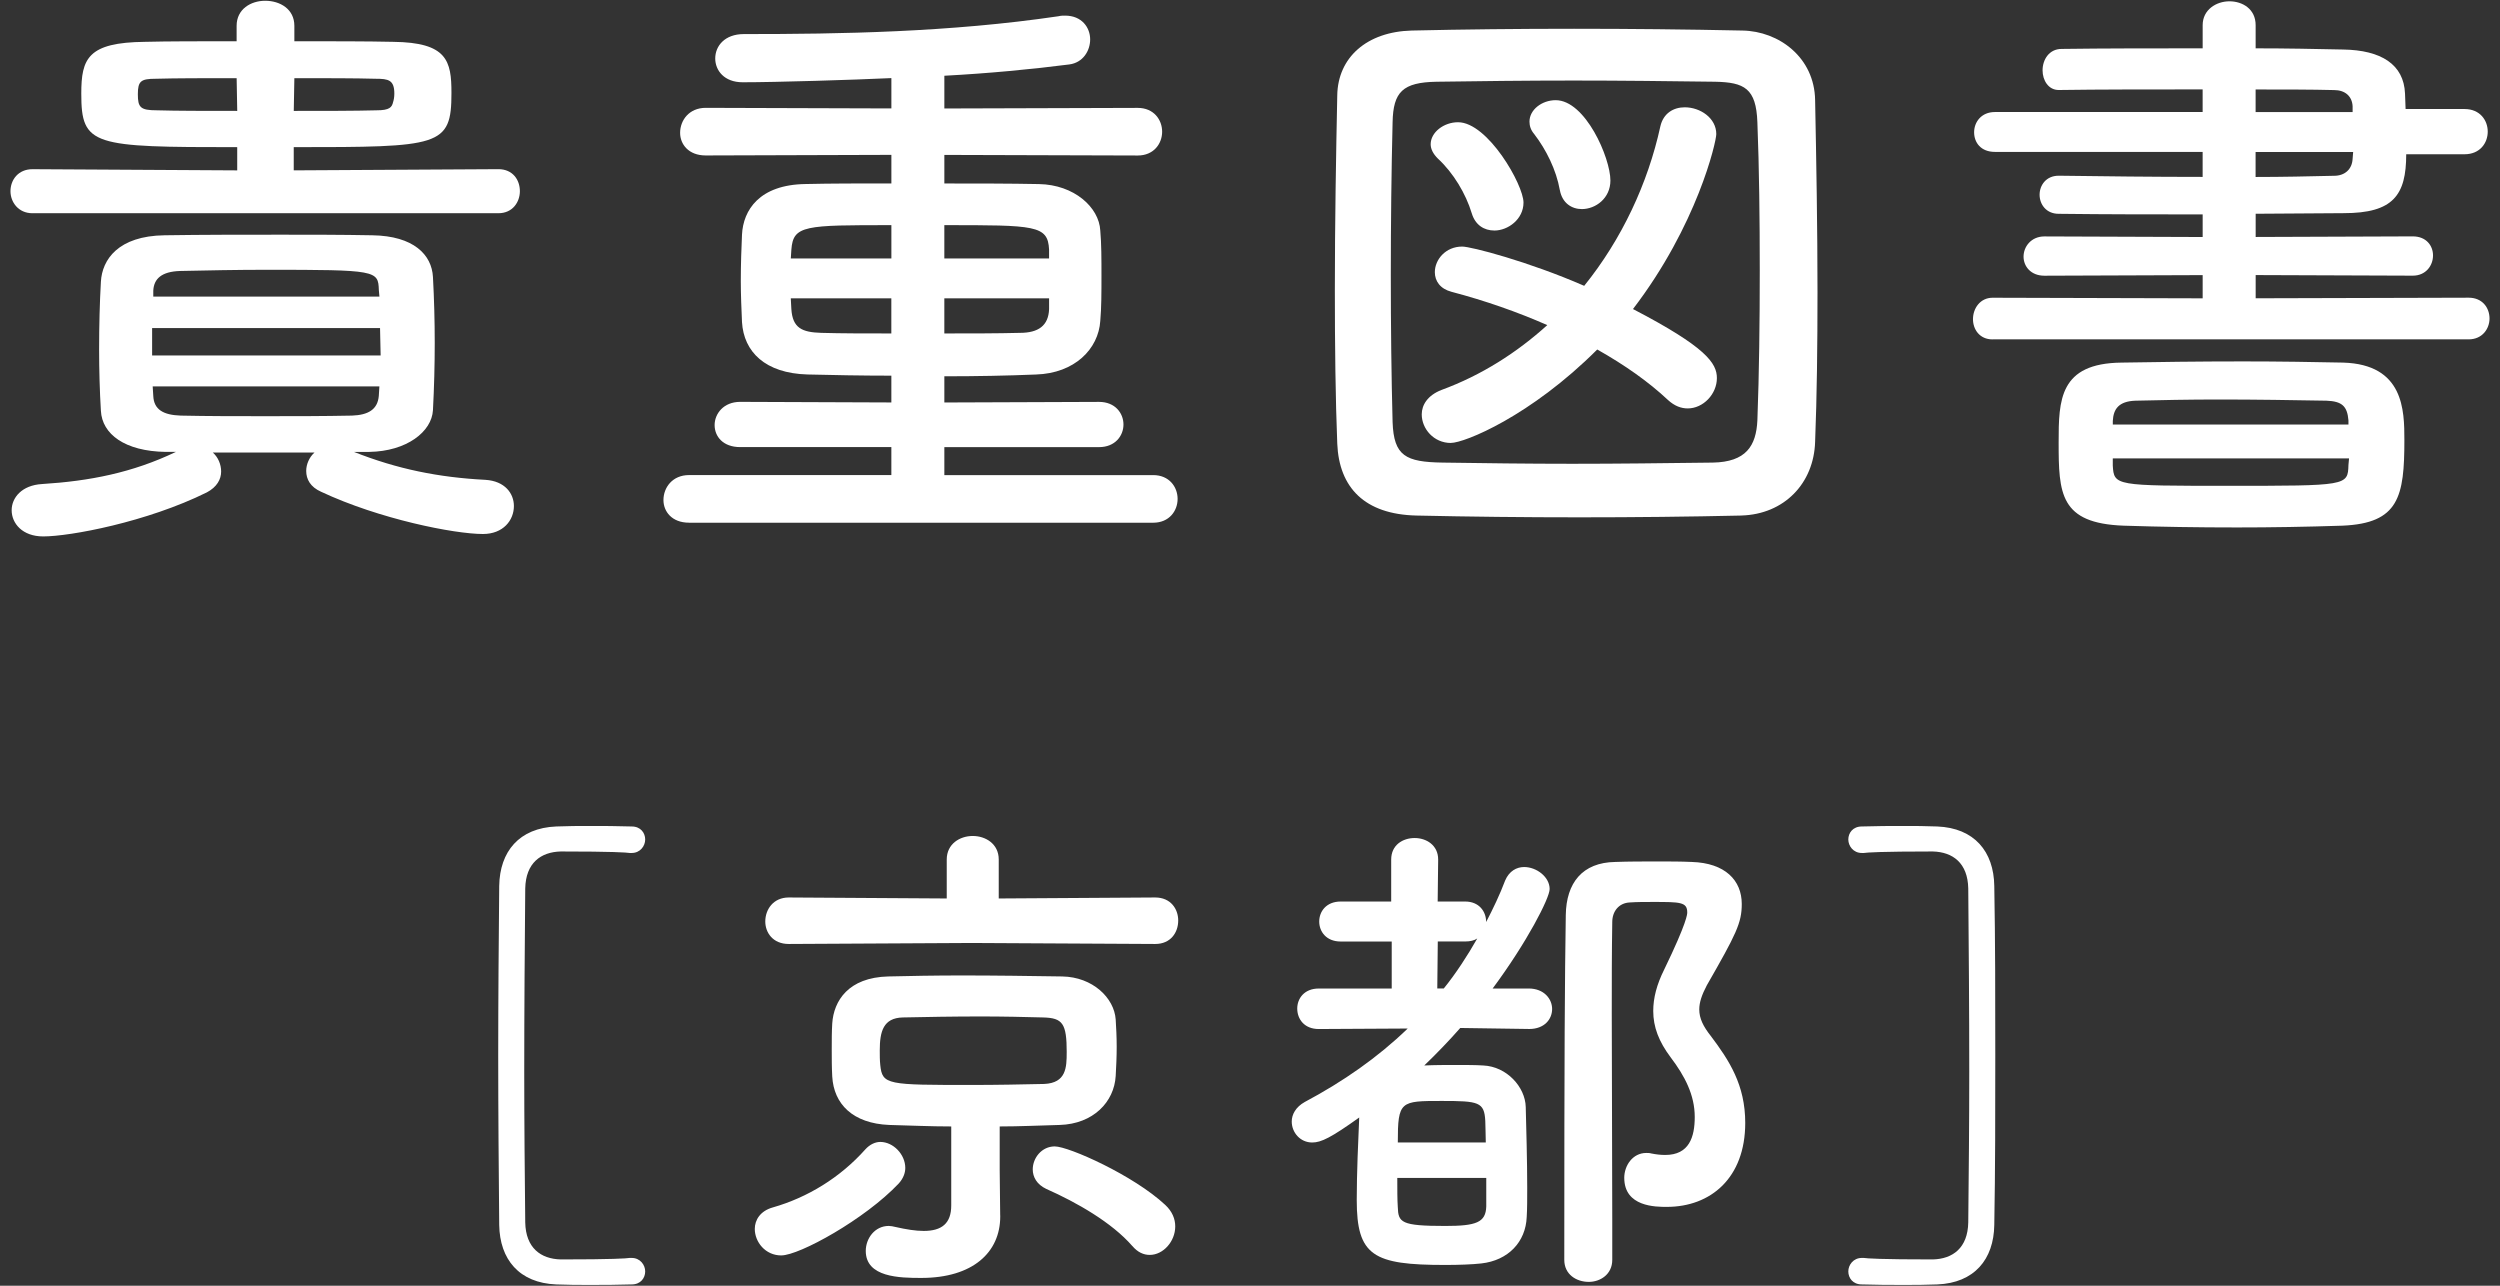 <?xml version="1.0" encoding="UTF-8"?>
<svg id="Layer_2" data-name="Layer 2" xmlns="http://www.w3.org/2000/svg" width="105" height="54" viewBox="0 0 105 54">
  <rect x="0" y="0" width="105" height="54" fill="#333333" stroke="none"/>
  <g id="_レイヤー_1" data-name="レイヤー 1">
    <g>
      <g>
        <path d="m1.365,8.956c-.601,0-.925-.475-.925-.925,0-.475.324-.925.925-.925l8.598.05v-.975c-6.073,0-6.549-.05-6.549-2.249,0-1.475.275-2.15,2.675-2.175.949-.025,2.35-.025,3.849-.025v-.65c0-.7.6-1.05,1.2-1.05.625,0,1.225.35,1.225,1.05v.65c1.574,0,3.049,0,4.148.025,2.274.025,2.45.8,2.45,2.149,0,2.25-.476,2.274-6.624,2.274v.975l8.598-.05c.601,0,.9.45.9.925,0,.45-.3.925-.9.925H1.365Zm13.496,10.022c1.825.725,3.574,1.075,5.523,1.175.825.05,1.2.575,1.2,1.1,0,.6-.45,1.175-1.3,1.175-1.199,0-4.349-.625-6.798-1.774-.45-.2-.625-.525-.625-.875,0-.275.125-.575.35-.774h-4.274c.226.2.351.5.351.8,0,.325-.175.649-.6.875-2.524,1.25-5.749,1.85-6.874,1.85-.875,0-1.324-.55-1.324-1.1,0-.525.425-1.05,1.274-1.1,2-.125,3.799-.475,5.624-1.35h-.425c-1.725-.025-2.675-.75-2.725-1.725-.05-.825-.075-1.724-.075-2.574,0-1,.025-1.975.075-2.849.05-.925.725-1.925,2.674-1.95,1.625-.025,3.225-.025,4.899-.025,1.249,0,2.499,0,3.824.025,1.749.025,2.499.825,2.549,1.75s.075,1.85.075,2.774-.025,1.875-.075,2.824c-.05.9-1.1,1.725-2.674,1.75h-.65ZM9.938,3.283c-1.324,0-2.549,0-3.399.025-.624,0-.749.1-.749.65s.1.675.8.675c.824.025,2.049.025,3.374.025l-.025-1.375Zm-3.549,10.497v1.15h9.598c0-.375-.025-.775-.025-1.15H6.389Zm.024,2.45l.025.4c.025.575.425.8,1.149.825,1.15.025,2.35.025,3.55.025,1.225,0,2.449,0,3.648-.025.675-.025,1.075-.25,1.125-.825,0-.125.025-.275.025-.4H6.413Zm9.498-4.049c-.024-.825-.1-.85-4.724-.85-1.225,0-2.475.025-3.624.05-.775.025-1.1.325-1.125.825v.25h9.498l-.025-.275Zm-3.574-7.523c1.325,0,2.574,0,3.475-.025.55,0,.649-.125.699-.35.025-.075.051-.2.051-.35,0-.575-.25-.625-.775-.625-.875-.025-2.1-.025-3.424-.025l-.025,1.375Z" style="fill: #fff;"/>
        <path d="m28.939,21.953c-.725,0-1.074-.475-1.074-.95,0-.525.375-1.05,1.074-1.05h8.498v-1.175h-6.349c-.725,0-1.074-.45-1.074-.925s.375-.975,1.074-.975l6.349.025v-1.125c-1.274,0-2.475-.025-3.524-.05-1.774-.05-2.674-.95-2.749-2.199-.024-.55-.05-1.15-.05-1.725,0-.7.025-1.4.05-1.95.05-1.025.725-2.1,2.675-2.125,1.05-.025,2.299-.025,3.599-.025v-1.2l-7.798.025c-.725,0-1.075-.475-1.075-.95,0-.525.375-1.05,1.075-1.05l7.798.025v-1.274c-1.6.075-4.849.175-6.248.175-.775,0-1.15-.5-1.15-1,0-.524.4-1.024,1.2-1.024,4.074,0,8.647-.075,13.222-.75.1-.025.175-.025.275-.025.699,0,1.05.5,1.05,1,0,.475-.301.975-.875,1.05-1.55.2-3.374.375-5.249.475v1.375l8.123-.025c.675,0,1.024.5,1.024,1s-.35,1-1.024,1l-8.123-.025v1.2c1.375,0,2.725,0,3.974.025,1.475.025,2.524.975,2.575,1.95.05.55.05,1.225.05,1.899s0,1.35-.05,1.899c-.075,1.175-1.075,2.2-2.7,2.25-1.199.05-2.499.075-3.849.075v1.1l6.498-.025c.675,0,1.025.475,1.025.95s-.351.95-1.025.95h-6.498v1.175h8.772c.675,0,1.025.5,1.025,1s-.351,1-1.025,1h-19.495Zm8.498-12.497c-3.624,0-4.124,0-4.199,1.025,0,.125-.024.25-.024.375h4.224v-1.399Zm0,3.074h-4.224c0,.15.024.3.024.45.051.8.45.975,1.25,1,.875.025,1.875.025,2.949.025v-1.475Zm6.624-2.049c-.051-1.025-.575-1.025-4.399-1.025v1.399h4.399v-.375Zm0,2.049h-4.399v1.475c1.125,0,2.199,0,3.174-.025.775,0,1.2-.3,1.226-1v-.45Z" style="fill: #fff;"/>
        <path d="m73.136,21.653c-2.199.05-4.499.075-6.799.075s-4.599-.025-6.848-.075c-2.175-.05-3.249-1.174-3.324-3.024-.075-1.875-.101-4.124-.101-6.449,0-2.824.051-5.724.101-8.173.024-1.6,1.249-2.674,3.124-2.724,2.175-.05,4.474-.075,6.823-.075s4.724.025,7.073.075c1.524.025,3.024,1.125,3.05,2.924.05,2.549.1,5.349.1,8.073,0,2.225-.025,4.374-.1,6.273-.051,1.75-1.3,3.049-3.1,3.099Zm.774-10.297c0-2.149-.024-4.299-.1-6.223-.05-1.425-.55-1.675-1.774-1.7-1.875-.025-3.949-.05-5.948-.05-2.025,0-3.999.025-5.749.05-1.425.025-1.824.425-1.85,1.7-.05,2.024-.075,4.249-.075,6.423s.025,4.299.075,6.173c.05,1.425.55,1.675,2.1,1.7,1.725.025,3.549.05,5.448.05s3.874-.025,5.898-.05c1.4-.025,1.825-.7,1.875-1.775.075-2,.1-4.149.1-6.298Zm-12.972,7.249c-.725,0-1.225-.6-1.225-1.2,0-.4.25-.8.825-1.025,1.699-.625,3.174-1.575,4.448-2.725-1.249-.55-2.599-1.024-4.023-1.399-.475-.125-.7-.45-.7-.825,0-.525.45-1.075,1.149-1.075.375,0,2.774.625,5.124,1.649,1.575-1.95,2.675-4.299,3.199-6.698.125-.55.55-.8,1.025-.8.649,0,1.324.45,1.324,1.125,0,.325-.8,3.824-3.499,7.348,3.074,1.6,3.524,2.274,3.524,2.899,0,.675-.575,1.275-1.225,1.275-.275,0-.551-.1-.825-.35-.825-.775-1.824-1.475-2.975-2.125-2.799,2.799-5.573,3.924-6.148,3.924Zm1.825-8.923c-.426,0-.8-.225-.95-.725-.25-.825-.774-1.7-1.425-2.299-.2-.2-.3-.4-.3-.6,0-.5.55-.924,1.149-.924,1.25,0,2.75,2.624,2.75,3.374,0,.7-.65,1.175-1.225,1.175Zm2.749-1.7c-.15-.85-.575-1.7-1.075-2.35-.149-.175-.199-.35-.199-.525,0-.5.524-.899,1.1-.899,1.249,0,2.299,2.424,2.299,3.374,0,.75-.625,1.2-1.199,1.2-.425,0-.825-.25-.925-.8Z" style="fill: #fff;"/>
        <path d="m83.689,14.255c-.55,0-.824-.425-.824-.85,0-.45.3-.9.824-.9l8.823.025v-.975l-6.648.025c-.575,0-.875-.4-.875-.8,0-.425.325-.85.875-.85l6.648.025v-.95c-2,0-4.024,0-6.049-.025-.524,0-.8-.4-.8-.8s.275-.8.8-.8h.025c1.874.025,3.949.05,6.023.05v-1.05h-8.723c-.6,0-.875-.4-.875-.825s.3-.85.875-.85h8.723v-.95c-2.175,0-4.374,0-6.023.025h-.025c-.425,0-.675-.4-.675-.825,0-.45.275-.9.8-.9,1.8-.025,3.85-.025,5.924-.025v-.975c0-.65.575-1,1.125-1s1.1.325,1.1,1v.975c1.274,0,2.524.025,3.674.05,1.6.025,2.55.625,2.6,1.85,0,.2.024.425.024.649h2.475c.65,0,.975.475.975.95s-.324.95-.975.95h-2.449c0,1.725-.55,2.474-2.624,2.474-1.225,0-2.449.025-3.699.025v.975l6.599-.025c.574,0,.85.4.85.8,0,.425-.3.85-.85.85l-6.599-.025v.975l8.947-.025c.575,0,.875.425.875.875,0,.425-.3.875-.875.875h-19.995Zm10.248,7.898c-1.625,0-3.199-.025-4.749-.075-2.675-.1-2.725-1.35-2.725-3.5,0-1.774.025-3.324,2.649-3.349,1.399-.025,3.274-.05,5.099-.05,1.525,0,3.024.025,4.199.05,2.55.075,2.574,2,2.574,3.25,0,2.374-.225,3.499-2.599,3.599-1.525.05-3,.075-4.449.075Zm4.698-4.499c-.05-.6-.274-.8-.925-.825-1.374-.025-2.974-.05-4.523-.05-1.25,0-2.475.025-3.499.05-.7.025-.925.35-.95.85v.15h9.897v-.175Zm.025,1.6h-9.923v.3c.051.85.101.85,4.85.85,4.998,0,5.023,0,5.048-.875l.025-.275Zm.15-14.796c-.025-.425-.325-.675-.775-.675-.949-.025-2.1-.025-3.299-.025v.95h4.074v-.25Zm.024,1.925h-4.099v1.05c1.125,0,2.225-.025,3.299-.05.45,0,.75-.275.775-.7l.024-.3Z" style="fill: #fff;"/>
        <path d="m26.448,52.833h.084c.356,0,.566.294.566.567s-.188.546-.566.546c-.63.021-1.197.021-1.785.021-.44,0-.882,0-1.386-.021-1.554-.063-2.372-1.05-2.394-2.499-.021-2.331-.042-4.724-.042-7.118s.021-4.787.042-7.118c.021-1.449.84-2.436,2.394-2.499.504-.021.945-.021,1.386-.021.588,0,1.155,0,1.785.021.378,0,.566.273.566.546s-.21.567-.566.567h-.084c-.126-.021-.714-.063-2.897-.063-.84.021-1.47.483-1.491,1.554-.021,2.478-.042,5.102-.042,7.706,0,2.142.021,4.283.042,6.32.021,1.071.651,1.533,1.491,1.554,2.184,0,2.771-.042,2.897-.063Z" style="fill: #fff;"/>
        <path d="m32.814,52.728c-.672,0-1.113-.567-1.113-1.113,0-.378.231-.756.756-.903,1.47-.42,2.835-1.26,3.885-2.436.188-.21.42-.315.63-.315.546,0,1.05.525,1.05,1.092,0,.21-.084.441-.273.651-1.428,1.512-4.178,3.023-4.934,3.023Zm7.999-13.123l-7.685.042c-.672,0-.986-.483-.986-.945,0-.504.336-1.008.986-1.008l6.635.042v-1.638c0-.651.546-.987,1.092-.987s1.092.336,1.092.987v1.638l6.572-.042c.65,0,.966.483.966.966,0,.504-.315.987-.966.987l-7.706-.042Zm1.197,11.443v.042c0,1.512-1.155,2.583-3.317,2.583-.903,0-2.331-.021-2.331-1.134,0-.525.378-1.05.966-1.05.084,0,.189.021.273.042.462.105.86.168,1.196.168.756,0,1.155-.315,1.155-1.071v-3.317c-.882,0-1.743-.042-2.604-.063-1.533-.063-2.331-.882-2.394-2.037-.021-.378-.021-.756-.021-1.134s0-.756.021-1.092c.062-.945.672-1.932,2.352-1.974.882-.021,1.952-.042,3.086-.042,1.386,0,2.877.021,4.221.042,1.28.021,2.184.903,2.246,1.806.021.336.042.735.042,1.155s-.021.84-.042,1.218c-.062,1.092-.944,2.016-2.352,2.058-.84.021-1.68.063-2.52.063v1.827l.021,1.911Zm2.792-6.845c0-1.218-.168-1.449-.986-1.47-.777-.021-1.68-.042-2.625-.042-1.134,0-2.288.021-3.275.042-.818.021-.966.588-.966,1.386,0,.21,0,.42.021.609.084.84.294.84,3.863.84,1.028,0,2.058-.021,3.023-.042.924-.042.944-.693.944-1.323Zm2.751,8.125c-.861-.987-2.331-1.827-3.611-2.394-.399-.189-.567-.504-.567-.819,0-.483.378-.966.924-.966.588,0,3.317,1.218,4.641,2.457.294.273.42.588.42.903,0,.63-.504,1.197-1.071,1.197-.252,0-.504-.105-.734-.378Z" style="fill: #fff;"/>
        <path d="m64.208,43.217l-2.877-.042c-.482.546-.986,1.071-1.512,1.575.441-.021.903-.021,1.323-.021.44,0,.84,0,1.154.021.987.042,1.764.903,1.785,1.743.021.84.062,2.247.062,3.401,0,.462,0,.882-.021,1.218-.042,1.05-.777,1.827-1.911,1.953-.378.042-.944.063-1.512.063-3.023,0-3.716-.378-3.716-2.729,0-1.113.062-2.52.104-3.464-1.176.84-1.596,1.05-1.974,1.05-.504,0-.86-.42-.86-.882,0-.294.168-.609.546-.819,1.616-.861,3.065-1.869,4.325-3.086l-3.737.021c-.609,0-.903-.42-.903-.861,0-.42.294-.84.903-.84h3.065v-1.974h-2.142c-.609,0-.903-.42-.903-.84s.294-.84.903-.84h2.12v-1.764c0-.609.483-.903.987-.903.482,0,.986.294.986.903l-.021,1.764h1.154c.588,0,.882.42.882.861.294-.567.567-1.134.798-1.743.168-.399.483-.567.798-.567.525,0,1.071.42,1.071.924,0,.378-.945,2.226-2.394,4.178h1.512c.65,0,.986.441.986.861s-.314.84-.966.84h-.021Zm-5.522,6.257c0,.483,0,.924.021,1.218.021.651.126.798,1.994.798,1.302,0,1.701-.147,1.722-.819v-1.197h-3.737Zm3.717-1.491c0-.357-.021-.672-.021-.903-.042-.798-.272-.84-1.826-.84-1.743,0-1.848,0-1.848,1.743h3.695Zm-1.764-6.467c.524-.651.986-1.365,1.406-2.1-.126.084-.294.126-.504.126h-1.154l-.021,1.974h.273Zm7.579,7.958c0-.525.357-1.05.924-1.05.063,0,.147,0,.21.021.21.042.399.063.588.063,1.008,0,1.239-.756,1.239-1.596,0-.924-.42-1.722-1.008-2.499-.504-.672-.735-1.281-.735-1.953,0-.546.147-1.113.462-1.743.966-1.995.966-2.331.966-2.394,0-.441-.294-.441-1.448-.441-.336,0-.672,0-.966.021-.462.021-.735.378-.735.819-.021,1.26-.021,2.541-.021,3.842,0,2.792.021,5.69.021,8.629v1.722c0,.609-.504.924-.986.924-.525,0-1.029-.315-1.029-.924,0-8.923.021-11.737.063-14.487.021-1.344.692-2.205,2.078-2.226.567-.021,1.176-.021,1.827-.021.462,0,.924,0,1.386.021,1.406.042,2.1.777,2.1,1.764,0,.798-.231,1.26-1.47,3.422-.21.399-.315.714-.315,1.008,0,.378.168.714.483,1.113.776,1.029,1.448,2.058,1.448,3.653,0,2.31-1.448,3.527-3.296,3.527-.462,0-1.785,0-1.785-1.218Z" style="fill: #fff;"/>
        <path d="m82.667,51.342c.021-2.037.042-4.178.042-6.32,0-2.604-.021-5.228-.042-7.706-.021-1.071-.65-1.533-1.49-1.554-2.184,0-2.771.042-2.897.063h-.084c-.357,0-.567-.294-.567-.567s.189-.546.567-.546c.63-.021,1.196-.021,1.784-.021.441,0,.882,0,1.386.021,1.554.063,2.373,1.05,2.394,2.499.042,2.331.042,4.724.042,7.118s0,4.787-.042,7.118c-.021,1.449-.84,2.436-2.394,2.499-.504.021-.944.021-1.386.021-.588,0-1.154,0-1.784-.021-.378,0-.567-.273-.567-.546s.21-.567.567-.567h.084c.126.021.714.063,2.897.063.84-.021,1.47-.483,1.49-1.554Z" style="fill: #fff;"/>
      </g>
      <rect width="105" height="54" style="fill: none;"/>
    </g>
  </g>
</svg>